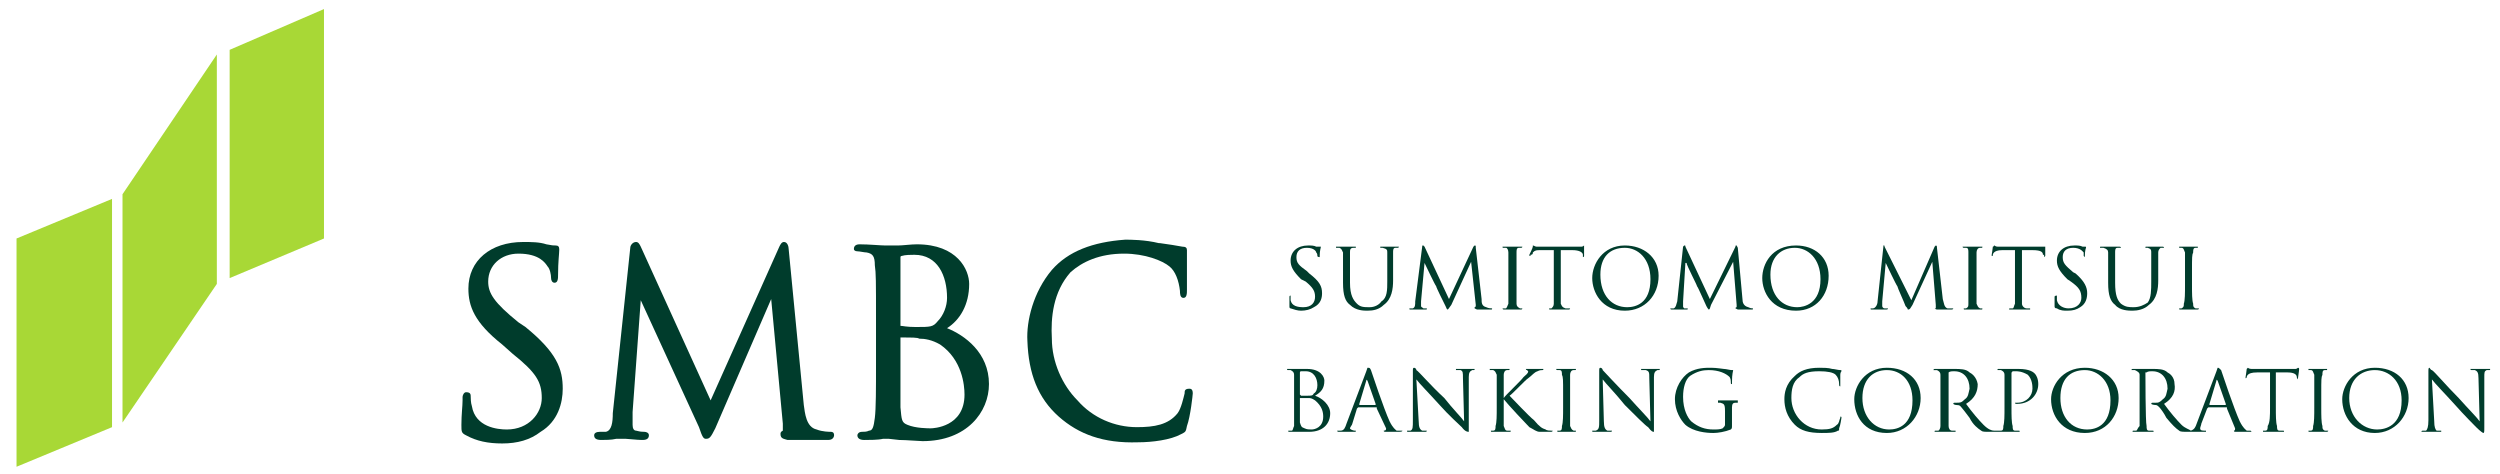 <?xml version="1.0" encoding="UTF-8" standalone="no"?>
<!-- Created with Inkscape (http://www.inkscape.org/) -->

<svg
   xmlns:dc="http://purl.org/dc/elements/1.1/"
   xmlns:cc="http://creativecommons.org/ns#"
   xmlns:rdf="http://www.w3.org/1999/02/22-rdf-syntax-ns#"
   xmlns:svg="http://www.w3.org/2000/svg"
   xmlns="http://www.w3.org/2000/svg"
   xmlns:sodipodi="http://sodipodi.sourceforge.net/DTD/sodipodi-0.dtd"
   xmlns:inkscape="http://www.inkscape.org/namespaces/inkscape"
   width="322"
   height="61"
   id="svg3523"
   version="1.1"
   inkscape:version="0.48.4 r9939"
   sodipodi:docname="New document 5">
  <defs
     id="defs3525">
    <clipPath
       clipPathUnits="userSpaceOnUse"
       id="clipPath3163">
      <path
         inkscape:connector-curvature="0"
         d="m 37.68,114.06 10.08,0 0,27.72 -10.08,0 0,-27.72 z"
         clip-rule="evenodd"
         id="path3165" />
    </clipPath>
  </defs>
  <sodipodi:namedview
     id="base"
     pagecolor="#ffffff"
     bordercolor="#666666"
     borderopacity="1.0"
     inkscape:pageopacity="0.0"
     inkscape:pageshadow="2"
     inkscape:zoom="2.8"
     inkscape:cx="142.14412"
     inkscape:cy="91.227762"
     inkscape:document-units="px"
     inkscape:current-layer="layer1"
     showgrid="false"
     inkscape:window-width="1920"
     inkscape:window-height="976"
     inkscape:window-x="3192"
     inkscape:window-y="-8"
     inkscape:window-maximized="1" />
  <g
     inkscape:label="Layer 1"
     inkscape:groupmode="layer"
     id="layer1"
     transform="translate(0,-991.362)">
    <g
       transform="matrix(1.25,0,0,-1.25,-44.971,1194.055)"
       id="g3159">
      <g
         id="g3161"
         clip-path="url(#clipPath3163)">
        <g
           id="g3167">
          <path
             inkscape:connector-curvature="0"
             d="m 37.68,137.58 0,-23.52 9.84,4.08 0,23.52 -9.84,-4.08 z"
             style="fill:#a8d836;fill-opacity:1;fill-rule:nonzero;stroke:none"
             id="path3169" />
        </g>
      </g>
    </g>
    <g
       transform="matrix(1.25,0,0,-1.25,-44.971,1194.055)"
       id="g3171">
      <path
         inkscape:connector-curvature="0"
         d="m 59.64,157.02 0,-23.52 9.72,4.08 0,23.64 -9.72,-4.2 z"
         style="fill:#a8d836;fill-opacity:1;fill-rule:nonzero;stroke:none"
         id="path3173" />
    </g>
    <g
       transform="matrix(1.25,0,0,-1.25,-44.971,1194.055)"
       id="g3175">
      <path
         inkscape:connector-curvature="0"
         d="m 48.6,142.14 0,-23.52 9.72,14.28 0,23.64 -9.72,-14.4 z"
         style="fill:#a8d836;fill-opacity:1;fill-rule:nonzero;stroke:none"
         id="path3177" />
    </g>
    <g
       transform="matrix(1.25,0,0,-1.25,-44.971,1194.055)"
       id="g3179">
      <path
         inkscape:connector-curvature="0"
         d="m 84.24,132.42 c 0,-1.8 0.6,-3.48 3.48,-5.76 1.08,-0.96 1.08,-0.96 1.08,-0.96 2.4,-1.92 3,-2.88 3,-4.56 0,-1.56 -1.32,-3.24 -3.6,-3.24 -0.96,0 -3.24,0.24 -3.6,2.4 -0.12,0.36 -0.12,0.84 -0.12,0.96 0,0.24 0,0.48 -0.48,0.48 -0.24,0 -0.36,-0.36 -0.36,-0.48 0,0 0,-0.36 0,-0.36 0,-0.6 -0.12,-1.44 -0.12,-2.52 0,-0.72 0,-0.84 0.48,-1.08 0,0 0,0 0,0 1.08,-0.6 2.28,-0.84 3.72,-0.84 1.56,0 2.88,0.36 3.96,1.2 1.8,1.08 2.28,3 2.28,4.44 0,2.04 -0.6,3.72 -3.84,6.36 -0.72,0.48 -0.72,0.48 -0.72,0.48 -2.52,2.04 -3.12,3 -3.12,4.2 0,1.68 1.32,2.88 3.12,2.88 2.16,0 2.76,-0.96 3,-1.32 0.24,-0.24 0.36,-0.84 0.36,-1.2 0,-0.24 0.12,-0.48 0.36,-0.48 0.36,0 0.36,0.48 0.36,0.84 0,1.32 0.12,2.16 0.12,2.52 0,0.12 0,0.12 0,0.12 0,0.24 -0.12,0.36 -0.36,0.36 -0.24,0 -0.36,0 -0.96,0.12 -0.72,0.24 -1.56,0.24 -2.4,0.24 -3.36,0 -5.64,-1.92 -5.64,-4.8 z"
         style="fill:#003c2c;fill-opacity:1;fill-rule:nonzero;stroke:none"
         id="path3181" />
    </g>
    <g
       transform="matrix(1.25,0,0,-1.25,-44.971,1194.055)"
       id="g3183">
      <path
         inkscape:connector-curvature="0"
         d="m 116.28,136.74 c 0,0 -7.08,-15.84 -7.08,-15.84 0,0 -7.2,15.84 -7.2,15.84 -0.12,0.24 -0.24,0.48 -0.48,0.48 -0.36,0 -0.6,-0.36 -0.6,-0.6 0,0 -1.8,-17.04 -1.8,-17.04 0,-0.96 -0.12,-1.8 -0.72,-1.92 -0.36,0 -0.36,0 -0.6,0 -0.36,0 -0.6,-0.12 -0.6,-0.36 0,-0.24 0.12,-0.48 0.72,-0.48 0.36,0 1.08,0 1.56,0.12 0.24,0 0.36,0 0.36,0 0,0 0.24,0 0.6,0 0.24,0 1.2,-0.12 1.68,-0.12 0.24,0 0.72,0 0.72,0.48 0,0.24 -0.24,0.36 -0.48,0.36 -0.24,0 -0.36,0 -0.84,0.12 -0.24,0 -0.36,0.24 -0.36,0.6 0,0.36 0,0.96 0,1.32 0,0 0.84,11.52 0.84,11.52 0,0 6,-13.08 6,-13.08 0.36,-1.08 0.48,-1.2 0.72,-1.2 0.36,0 0.48,0.12 0.96,1.08 0,0 5.76,13.32 5.76,13.32 0,0 1.2,-12.84 1.2,-12.84 0,-0.12 0,-0.24 0,-0.36 0,-0.12 0,-0.36 0,-0.36 -0.24,-0.12 -0.24,-0.24 -0.24,-0.36 0,-0.48 0.36,-0.48 0.72,-0.6 1.08,0 3.6,0 4.2,0 0.6,0 0.6,0.48 0.6,0.48 0,0.12 0,0.36 -0.36,0.36 -0.12,0 -0.84,0 -1.44,0.24 -1.08,0.24 -1.2,1.68 -1.32,2.52 -1.56,16.08 -1.56,16.08 -1.56,16.08 0,0.24 -0.12,0.72 -0.48,0.72 -0.24,0 -0.36,-0.24 -0.48,-0.48 z"
         style="fill:#003c2c;fill-opacity:1;fill-rule:nonzero;stroke:none"
         id="path3185" />
    </g>
    <g
       transform="matrix(1.25,0,0,-1.25,-44.971,1194.055)"
       id="g3187">
      <path
         inkscape:connector-curvature="0"
         d="m 128.76,135.66 c 0,0 0,0.12 0.12,0.12 0.36,0.12 0.96,0.12 1.32,0.12 2.4,0 3.36,-2.16 3.36,-4.44 0,-0.84 -0.36,-1.8 -0.96,-2.4 -0.48,-0.6 -0.72,-0.6 -2.28,-0.6 -0.96,0 -1.32,0.12 -1.56,0.12 0,0 0,0 0,0.12 0,0 0,6.96 0,6.96 z m -0.24,1.2 c -0.96,0 -0.96,0 -0.96,0 -0.36,0 -0.36,0 -0.36,0 -0.48,0 -1.68,0.12 -2.64,0.12 -0.12,0 -0.6,0 -0.6,-0.48 0,-0.12 0.12,-0.24 0.36,-0.24 0.24,0 0.72,-0.12 0.96,-0.12 0.6,-0.12 0.84,-0.36 0.84,-1.32 0.12,-0.84 0.12,-1.56 0.12,-5.64 0,-4.56 0,-4.56 0,-4.56 0,-2.52 0,-4.56 -0.12,-5.52 -0.12,-0.96 -0.24,-1.32 -0.6,-1.32 -0.24,-0.12 -0.48,-0.12 -0.72,-0.12 -0.36,0 -0.48,-0.24 -0.48,-0.36 0,-0.48 0.6,-0.48 0.72,-0.48 0.48,0 1.44,0 1.92,0.12 0.6,0 0.6,0 0.6,0 1.08,-0.12 1.08,-0.12 1.08,-0.12 0.72,0 2.04,-0.12 2.4,-0.12 4.56,0 6.84,3 6.84,5.88 0,3.24 -2.52,5.04 -4.32,5.76 1.32,0.84 2.28,2.4 2.28,4.56 0,1.44 -1.2,4.08 -5.4,4.08 -0.6,0 -1.44,-0.12 -1.92,-0.12 z m 0.96,-18.48 c -0.6,0.24 -0.6,0.48 -0.72,1.8 0,0 0,0 0,0 0,0.36 0,3.72 0,5.64 0,0 0,1.44 0,1.56 1.2,0 1.8,0 1.92,-0.12 0,0 0,0 0,0 0.6,0 1.32,-0.12 2.16,-0.6 2.28,-1.56 2.52,-4.2 2.52,-5.16 0,-3.36 -3.24,-3.48 -3.48,-3.48 -0.24,0 -1.56,0 -2.4,0.36 z"
         style="fill:#003c2c;fill-opacity:1;fill-rule:nonzero;stroke:none"
         id="path3189" />
    </g>
    <g
       transform="matrix(1.25,0,0,-1.25,-44.971,1194.055)"
       id="g3191">
      <path
         inkscape:connector-curvature="0"
         d="m 144.36,134.34 c -1.92,-2.28 -2.64,-5.28 -2.52,-7.32 0.12,-3.36 1.08,-5.88 3.24,-7.8 2.04,-1.8 4.56,-2.76 8.16,-2.64 1.44,0 3.36,0.24 4.44,0.84 0.48,0.24 0.48,0.24 0.6,0.84 0.36,0.96 0.6,3.24 0.6,3.36 0,0.48 -0.24,0.48 -0.36,0.48 -0.48,0 -0.48,-0.24 -0.48,-0.48 -0.12,-0.48 -0.36,-1.56 -0.72,-2.04 -0.96,-1.2 -2.4,-1.44 -4.2,-1.44 -2.28,0 -4.56,0.96 -6.12,2.76 -1.56,1.56 -2.64,3.96 -2.64,6.36 -0.12,2.16 0.12,4.8 1.92,6.84 1.2,1.08 3,1.92 5.52,1.92 2.16,0 3.96,-0.72 4.68,-1.32 0.6,-0.48 0.96,-1.44 1.08,-2.52 0,-0.24 0,-0.72 0.36,-0.72 0.36,0 0.36,0.48 0.36,0.84 0,0.84 0,0.84 0,0.84 0,0.6 0,1.2 0,1.68 0,0.72 0,0.96 0,1.2 0,0.36 0,0.36 0,0.36 0,0.24 -0.12,0.36 -0.48,0.36 -0.6,0.12 -1.44,0.24 -2.28,0.36 -0.12,0 -0.12,0 -0.12,0 -1.44,0.36 -3,0.36 -3.48,0.36 -3.36,-0.24 -5.88,-1.2 -7.56,-3.12 z m 0.72,-15.12 c 0,0 0,0 0,0 z"
         style="fill:#003c2c;fill-opacity:1;fill-rule:nonzero;stroke:none"
         id="path3193" />
    </g>
    <g
       transform="matrix(1.25,0,0,-1.25,-44.971,1194.055)"
       id="g3195">
      <path
         inkscape:connector-curvature="0"
         d="m 220.92,118.38 c -0.84,0.84 -1.08,1.8 -1.08,2.64 0,0.6 0.12,1.56 1.08,2.4 0.48,0.48 1.2,0.84 2.52,0.84 0.36,0 0.96,0 1.32,-0.12 0.24,0 0.6,-0.12 0.84,-0.12 0.12,0 0.12,0 0.12,-0.12 0,0 -0.12,-0.12 -0.12,-0.36 0,-0.36 0,-0.72 0,-0.96 0,-0.12 0,-0.24 0,-0.24 -0.12,0 -0.12,0.12 -0.12,0.24 0,0.36 -0.12,0.72 -0.36,0.96 -0.24,0.24 -0.84,0.36 -1.68,0.36 -1.2,0 -1.68,-0.24 -2.04,-0.6 -0.72,-0.48 -0.84,-1.32 -0.84,-2.16 0,-1.68 1.32,-3.24 3.12,-3.24 0.84,0 1.2,0.12 1.56,0.48 0.24,0.12 0.24,0.48 0.36,0.72 0,0.12 0,0.12 0,0.12 0.12,0 0.12,0 0.12,-0.12 0,0 -0.12,-0.84 -0.24,-1.08 0,-0.24 0,-0.24 -0.12,-0.24 -0.36,-0.24 -0.96,-0.24 -1.68,-0.24 -1.32,0 -2.16,0.24 -2.76,0.84 z"
         style="fill:#003c2c;fill-opacity:1;fill-rule:nonzero;stroke:none"
         id="path3197" />
    </g>
    <g
       transform="matrix(1.25,0,0,-1.25,-44.971,1194.055)"
       id="g3199">
      <path
         inkscape:connector-curvature="0"
         d="m 227.88,121.14 c 0,1.92 1.08,2.88 2.52,2.88 1.44,0 2.64,-1.08 2.64,-3.12 0,-2.64 -1.56,-3 -2.4,-3 -1.56,0 -2.76,1.32 -2.76,3.24 z m -0.84,-0.12 c 0,-1.68 0.96,-3.48 3.36,-3.48 2.04,0 3.48,1.68 3.48,3.6 0,1.92 -1.44,3.12 -3.48,3.12 -2.28,0 -3.36,-1.92 -3.36,-3.24 z"
         style="fill:#003c2c;fill-opacity:1;fill-rule:nonzero;stroke:none"
         id="path3201" />
    </g>
    <g
       transform="matrix(1.25,0,0,-1.25,-44.971,1194.055)"
       id="g3203">
      <path
         inkscape:connector-curvature="0"
         d="m 243.84,120.66 c -0.12,0 -0.24,0 -0.24,0 0,-0.12 0.12,-0.12 0.12,-0.12 0,0 0.12,0 0.12,0 1.32,0 2.16,0.96 2.16,2.04 0,0.6 -0.24,0.96 -0.36,1.08 -0.12,0.12 -0.48,0.48 -1.68,0.48 -0.36,0 -0.84,0 -0.96,0 -0.12,0 -0.72,0 -1.08,0 -0.12,0 -0.12,0 -0.12,-0.12 0,0 0,0 0,0 0.12,0 0.24,0 0.36,0 0.24,-0.12 0.36,-0.24 0.36,-0.48 0,-0.24 0,-0.48 0,-1.92 0,-1.44 0,-1.44 0,-1.44 0,-0.84 0,-1.56 -0.12,-1.92 0,-0.24 0,-0.48 -0.24,-0.48 -0.12,0 -0.48,0 -0.72,0 -0.24,0 -0.6,0.12 -1.08,0.6 -0.48,0.48 -1.2,1.32 -1.8,2.16 0.96,0.6 1.2,1.32 1.2,2.04 -0.12,0.72 -0.6,1.08 -0.84,1.2 -0.36,0.36 -0.96,0.36 -1.56,0.36 -0.24,0 -0.84,0 -0.96,0 0,0 -0.72,0 -1.08,0 0,0 -0.12,0 -0.12,-0.12 0,0 0.12,0 0.12,0 0,0 0.24,0 0.24,0 0.24,-0.12 0.36,-0.24 0.36,-0.48 0,-0.24 0,-0.48 0,-1.92 0,-1.44 0,-1.44 0,-1.44 0,-0.84 0,-1.56 0,-1.92 0,-0.24 -0.12,-0.48 -0.24,-0.48 -0.12,0 -0.24,0 -0.24,0 -0.12,0 -0.12,0 -0.12,-0.12 0,0 0.12,0 0.12,0 0.24,0 0.96,0 0.96,0 0,0 0.48,0 0.96,0 0.12,0 0.12,0 0.12,0 0,0.12 0,0.12 0,0.12 -0.12,0 -0.36,0 -0.36,0 -0.24,0 -0.36,0.24 -0.36,0.48 0,0.36 0,5.52 0,5.52 0,0 0,0 0,0 0.12,0.12 0.36,0.12 0.6,0.12 0.96,0 1.56,-0.72 1.56,-1.8 -0.12,-0.48 -0.12,-0.84 -0.48,-1.08 -0.36,-0.36 -0.48,-0.36 -0.84,-0.36 -0.24,0 -0.24,0 -0.24,0 -0.12,0 -0.12,-0.12 -0.12,-0.12 0.12,-0.12 0.36,-0.12 0.36,-0.12 0.36,0 0.36,-0.12 0.48,-0.24 0.12,-0.12 0.48,-0.6 0.84,-1.08 0.36,-0.72 0.84,-1.08 1.2,-1.32 0.12,-0.12 0.36,-0.12 0.84,-0.12 0.6,0 1.44,0 1.92,0 0.12,0 0.6,0 1.08,0 0.12,0 0.12,0 0.12,0 0,0.12 0,0.12 -0.12,0.12 0,0 -0.24,0 -0.36,0 -0.24,0 -0.24,0.24 -0.24,0.48 -0.12,0.36 -0.12,1.08 -0.12,1.92 0,3.48 0,3.48 0,3.48 0,0.12 0,0.12 0.12,0.24 0,0 0.24,0 0.36,0 0.12,0 0.6,0 1.2,-0.36 0.48,-0.48 0.48,-1.2 0.48,-1.44 0,-0.72 -0.6,-1.44 -1.56,-1.44 z"
         style="fill:#003c2c;fill-opacity:1;fill-rule:nonzero;stroke:none"
         id="path3205" />
    </g>
    <g
       transform="matrix(1.25,0,0,-1.25,-44.971,1194.055)"
       id="g3207">
      <path
         inkscape:connector-curvature="0"
         d="m 248.28,121.14 c 0,1.92 0.96,2.88 2.52,2.88 1.32,0 2.64,-1.08 2.64,-3.12 0,-2.64 -1.56,-3 -2.4,-3 -1.68,0 -2.76,1.32 -2.76,3.24 z m -0.96,-0.12 c 0,-1.68 1.08,-3.48 3.48,-3.48 2.16,0 3.48,1.68 3.48,3.6 0,1.92 -1.56,3.12 -3.48,3.12 -2.4,0 -3.48,-1.92 -3.48,-3.24 z"
         style="fill:#003c2c;fill-opacity:1;fill-rule:nonzero;stroke:none"
         id="path3209" />
    </g>
    <g
       transform="matrix(1.25,0,0,-1.25,-44.971,1194.055)"
       id="g3211">
      <path
         inkscape:connector-curvature="0"
         d="m 267.84,117.78 c -0.12,0 -0.24,0 -0.36,0 -0.12,0.12 -0.36,0.24 -0.72,0.96 -0.6,1.32 -1.8,4.92 -1.92,5.28 -0.24,0.24 -0.24,0.24 -0.36,0.24 0,0 0,0 -0.12,-0.36 -2.04,-5.4 -2.04,-5.4 -2.04,-5.4 -0.12,-0.36 -0.24,-0.6 -0.6,-0.72 -0.12,0.12 -0.6,0.24 -0.96,0.6 -0.48,0.48 -1.2,1.32 -1.8,2.16 0.96,0.6 1.2,1.32 1.08,2.04 0,0.72 -0.48,1.08 -0.72,1.2 -0.36,0.36 -0.96,0.36 -1.56,0.36 -0.24,0 -0.84,0 -0.96,0 0,0 -0.72,0 -1.08,0 0,0 -0.12,0 -0.12,-0.12 0,0 0,0 0.12,0 0,0 0.12,0 0.24,0 0.24,-0.12 0.48,-0.24 0.48,-0.48 0,-0.24 0,-0.48 0,-1.92 0,-1.44 0,-1.44 0,-1.44 0,-0.84 0,-1.56 0,-1.92 -0.24,-0.24 -0.24,-0.48 -0.36,-0.48 -0.12,0 -0.24,0 -0.24,0 -0.12,0 -0.12,0 -0.12,-0.12 0,0 0.12,0 0.12,0 0.24,0 0.96,0 0.96,0 0,0 0.48,0 0.96,0 0.12,0 0.12,0 0.12,0 0,0.12 0,0.12 -0.12,0.12 0,0 -0.24,0 -0.36,0 -0.24,0 -0.24,0.24 -0.24,0.48 -0.12,0.36 -0.12,5.52 -0.12,5.52 0,0 0.12,0 0.12,0 0.12,0.12 0.36,0.12 0.6,0.12 0.96,0 1.56,-0.72 1.56,-1.8 -0.12,-0.48 -0.12,-0.84 -0.48,-1.08 -0.36,-0.36 -0.48,-0.36 -0.72,-0.36 -0.36,0 -0.36,0 -0.36,0 -0.12,0 -0.12,-0.12 -0.12,-0.12 0.12,-0.12 0.48,-0.12 0.48,-0.12 0.12,0 0.24,-0.12 0.36,-0.24 0.12,-0.12 0.48,-0.6 0.72,-1.08 0.6,-0.72 0.96,-1.08 1.32,-1.32 0.12,-0.12 0.36,-0.12 0.96,-0.12 0,0 0.84,0 0.96,0 0.12,0 0.48,0 0.72,0 0.12,0 0.12,0 0.12,0 0,0.12 0,0.12 0,0.12 -0.12,0 -0.12,0 -0.12,0 -0.24,0 -0.48,0 -0.48,0.24 0,0.12 0.12,0.36 0.12,0.48 0.6,1.56 0.6,1.56 0.6,1.56 0.12,0.12 0.12,0.12 0.12,0.12 1.92,0 1.92,0 1.92,0 0,0 0,0 0,-0.12 0.84,-2.04 0.84,-2.04 0.84,-2.04 0,-0.12 0,-0.24 -0.12,-0.24 0,0 0,0 0,0 0,-0.12 0,-0.12 0.36,-0.12 0.48,0 1.08,0 1.2,0 0.12,0 0.24,0 0.24,0 0,0.12 -0.12,0.12 -0.12,0.12 z m -2.52,2.64 c -1.68,0 -1.68,0 -1.68,0 0,0 0,0 0,0.12 0.72,2.4 0.72,2.4 0.72,2.4 0,0.12 0,0.12 0.12,0 0.84,-2.4 0.84,-2.4 0.84,-2.4 0,0 0,-0.12 0,-0.12 z"
         style="fill:#003c2c;fill-opacity:1;fill-rule:nonzero;stroke:none"
         id="path3213" />
    </g>
    <g
       transform="matrix(1.25,0,0,-1.25,-44.971,1194.055)"
       id="g3215">
      <path
         inkscape:connector-curvature="0"
         d="m 270.48,120.18 c 0,-0.84 0,-1.56 0.12,-1.92 0,-0.24 0,-0.48 0.24,-0.48 0.12,0 0.36,0 0.36,0 0.12,0 0.12,0 0.12,-0.12 0,0 0,0 -0.12,0 -0.48,0 -0.96,0 -0.96,0 -0.12,0 -0.72,0 -0.96,0 -0.12,0 -0.12,0 -0.12,0 0,0.12 0,0.12 0,0.12 0.12,0 0.24,0 0.24,0 0.24,0 0.24,0.24 0.24,0.48 0.24,0.36 0.24,1.08 0.24,1.92 0,3.6 0,3.6 0,3.6 -1.32,0 -1.32,0 -1.32,0 -0.6,0 -0.84,-0.12 -0.96,-0.24 -0.12,-0.12 -0.12,-0.24 -0.12,-0.24 0,-0.12 -0.12,-0.12 -0.12,-0.12 0,0 0,0 0,0.12 0,0 0.12,0.72 0.12,0.84 0,0 0.12,0.12 0.12,0.12 0,0 0.12,-0.12 0.36,-0.12 0.36,0 0.6,0 0.72,0 3.36,0 3.36,0 3.36,0 0.24,0 0.36,0 0.48,0 0.12,0 0.24,0.12 0.24,0.12 0.12,0 0.12,-0.12 0.12,-0.12 0,-0.24 -0.12,-0.84 -0.12,-0.96 0,0 0,-0.12 0,-0.12 0,0 -0.12,0.12 -0.12,0.24 0,0 0,0 0,0 0,0.24 -0.24,0.48 -0.96,0.48 -1.2,0 -1.2,0 -1.2,0 l 0,-3.6 z"
         style="fill:#003c2c;fill-opacity:1;fill-rule:nonzero;stroke:none"
         id="path3217" />
    </g>
    <g
       transform="matrix(1.25,0,0,-1.25,-44.971,1194.055)"
       id="g3219">
      <path
         inkscape:connector-curvature="0"
         d="m 275.16,120.18 c 0,-0.84 0,-1.56 0.12,-1.92 0,-0.24 0,-0.36 0.24,-0.48 0.12,0 0.24,0 0.24,0 0.12,0 0.12,0 0.12,0 0,-0.12 -0.12,-0.12 -0.24,-0.12 -0.36,0 -0.72,0 -0.72,0 -0.24,0 -0.72,0 -0.96,0 -0.12,0 -0.12,0 -0.12,0.12 0,0 0,0 0,0 0.12,0 0.24,0 0.24,0 0.24,0 0.24,0.24 0.24,0.48 0.12,0.36 0.12,1.08 0.12,1.92 0,1.44 0,1.44 0,1.44 0,1.44 0,1.68 0,1.92 -0.12,0.24 -0.12,0.48 -0.36,0.48 0,0 -0.12,0 -0.24,0 0,0 0,0 0,0.12 0,0 0,0 0.12,0 0.24,0 0.72,0 0.96,0 0,0 0.48,0 0.72,0 0.12,0 0.12,0 0.12,0 0,-0.12 0,-0.12 0,-0.12 -0.12,0 -0.12,0 -0.24,0 -0.24,0 -0.24,-0.24 -0.24,-0.48 -0.12,-0.24 -0.12,-0.48 -0.12,-1.92 l 0,-1.44 z"
         style="fill:#003c2c;fill-opacity:1;fill-rule:nonzero;stroke:none"
         id="path3221" />
    </g>
    <g
       transform="matrix(1.25,0,0,-1.25,-44.971,1194.055)"
       id="g3223">
      <path
         inkscape:connector-curvature="0"
         d="m 278.04,121.14 c 0,1.92 1.2,2.88 2.64,2.88 1.44,0 2.76,-1.08 2.76,-3.12 0,-2.64 -1.68,-3 -2.52,-3 -1.56,0 -2.88,1.32 -2.88,3.24 z m -0.72,-0.12 c 0,-1.68 1.08,-3.48 3.36,-3.48 2.04,0 3.48,1.68 3.48,3.6 0,1.92 -1.44,3.12 -3.48,3.12 -2.28,0 -3.36,-1.92 -3.36,-3.24 z"
         style="fill:#003c2c;fill-opacity:1;fill-rule:nonzero;stroke:none"
         id="path3225" />
    </g>
    <g
       transform="matrix(1.25,0,0,-1.25,-44.971,1194.055)"
       id="g3227">
      <path
         inkscape:connector-curvature="0"
         d="m 286.8,118.74 c 0,-0.6 0.12,-0.84 0.24,-0.96 0.24,0 0.36,0 0.48,0 0,0 0,0 0,-0.12 0,0 0,0 -0.12,0 -0.48,0 -0.84,0 -0.96,0 -0.12,0 -0.36,0 -0.72,0 -0.12,0 -0.24,0 -0.24,0 0,0.12 0.12,0.12 0.12,0.12 0.12,0 0.24,0 0.36,0 0.12,0.12 0.24,0.36 0.24,1.08 0,5.04 0,5.04 0,5.04 0,0.24 0,0.36 0.12,0.36 0,0 0.12,-0.24 0.24,-0.24 0.24,-0.12 1.44,-1.56 2.76,-2.88 0.96,-1.08 1.92,-2.04 2.16,-2.4 -0.12,4.44 -0.12,4.44 -0.12,4.44 0,0.6 -0.12,0.72 -0.36,0.84 -0.12,0 -0.24,0 -0.36,0 0,0 -0.12,0 -0.12,0.12 0,0 0.12,0 0.24,0 0.36,0 0.72,0 0.84,0 0.24,0 0.48,0 0.84,0 0,0 0.12,0 0.12,0 0,-0.12 0,-0.12 -0.12,-0.12 0,0 -0.12,0 -0.24,0 -0.24,-0.12 -0.24,-0.24 -0.24,-0.72 0,-5.16 0,-5.16 0,-5.16 0,-0.48 0,-0.6 -0.12,-0.6 0,0 -0.24,0.12 -0.72,0.6 0,0 -1.32,1.32 -2.16,2.28 -1.08,1.2 -2.04,2.16 -2.4,2.64 l 0.24,-4.32 z"
         style="fill:#003c2c;fill-opacity:1;fill-rule:nonzero;stroke:none"
         id="path3229" />
    </g>
    <g
       transform="matrix(1.25,0,0,-1.25,-44.971,1194.055)"
       id="g3231">
      <path
         inkscape:connector-curvature="0"
         d="m 169.92,123.78 c 0,0.12 0.12,0.12 0.12,0.12 0.24,0 0.48,0 0.48,0 0.84,0 1.2,-0.72 1.2,-1.44 0,-0.36 -0.12,-0.72 -0.36,-0.84 -0.12,-0.24 -0.24,-0.24 -0.72,-0.24 -0.36,0 -0.6,0 -0.6,0 0,0 -0.12,0.12 -0.12,0.12 l 0,2.28 z m -0.6,-3.6 c 0,-0.84 0,-1.56 0,-1.92 -0.12,-0.24 -0.12,-0.48 -0.24,-0.48 -0.12,0 -0.24,0 -0.24,0 -0.12,0 -0.12,0 -0.12,0 0,-0.12 0,-0.12 0.12,-0.12 0.24,0 0.72,0 0.84,0 0,0 0.96,0 1.2,0 1.44,0 2.16,0.84 2.16,1.92 0,0.84 -0.84,1.56 -1.56,1.8 0.6,0.36 0.96,0.72 0.96,1.56 0,0.36 -0.36,1.2 -1.8,1.2 -0.36,0 -0.84,0 -0.96,0 -0.12,0 -0.6,0 -0.96,0 -0.12,0 -0.12,0 -0.12,0 0,-0.12 0,-0.12 0.12,-0.12 0,0 0.12,0 0.24,0 0.24,-0.12 0.36,-0.24 0.36,-0.48 0,-0.24 0,-0.48 0,-1.92 l 0,-1.44 z m 0.6,0.96 c 0,0 0.12,0 0.12,0 0.24,0 0.6,0 0.72,0 0.24,0 0.36,0 0.72,-0.24 0.72,-0.6 0.84,-1.2 0.84,-1.68 0,-1.08 -0.84,-1.32 -1.2,-1.32 -0.24,0 -0.48,0 -0.72,0.12 -0.36,0.12 -0.36,0.24 -0.48,0.6 0,0.12 0,1.32 0,1.92 l 0,0.6 z"
         style="fill:#003c2c;fill-opacity:1;fill-rule:nonzero;stroke:none"
         id="path3233" />
    </g>
    <g
       transform="matrix(1.25,0,0,-1.25,-44.971,1194.055)"
       id="g3235">
      <path
         inkscape:connector-curvature="0"
         d="m 176.04,120.42 c 0,0 0,0 0,0.12 0.72,2.4 0.72,2.4 0.72,2.4 0,0.12 0,0.12 0.12,0 0.84,-2.4 0.84,-2.4 0.84,-2.4 0,0 0,-0.12 0,-0.12 l -1.68,0 z m -1.32,-1.92 c -0.12,-0.36 -0.24,-0.72 -0.6,-0.72 -0.12,0 -0.24,0 -0.24,0 -0.12,0 -0.12,0 -0.12,0 0,-0.12 0.12,-0.12 0.12,-0.12 0.48,0 0.84,0 0.96,0 0.12,0 0.6,0 0.72,0 0.12,0 0.12,0 0.12,0.12 0,0 0,0 0,0 -0.12,0 -0.12,0 -0.12,0 -0.12,0 -0.48,0.12 -0.48,0.24 0,0.12 0.24,0.36 0.24,0.48 0.48,1.56 0.48,1.56 0.48,1.56 0.12,0.12 0.12,0.12 0.12,0.12 1.92,0 1.92,0 1.92,0 0,0 0,0 0,-0.12 0.96,-2.04 0.96,-2.04 0.96,-2.04 0,-0.12 0,-0.24 -0.24,-0.24 0,0 0,0 0,0 0,-0.12 0,-0.12 0.36,-0.12 0.48,0 1.08,0 1.2,0 0.12,0 0.36,0 0.36,0.12 0,0 -0.24,0 -0.24,0 -0.12,0 -0.24,0 -0.36,0 -0.12,0.12 -0.36,0.24 -0.72,0.96 -0.6,1.32 -1.8,4.92 -1.92,5.28 -0.12,0.24 -0.12,0.24 -0.36,0.24 0,0 0,0 -0.12,-0.36 l -2.04,-5.4 z"
         style="fill:#003c2c;fill-opacity:1;fill-rule:nonzero;stroke:none"
         id="path3237" />
    </g>
    <g
       transform="matrix(1.25,0,0,-1.25,-44.971,1194.055)"
       id="g3239">
      <path
         inkscape:connector-curvature="0"
         d="m 182.16,118.74 c 0,-0.6 0.12,-0.84 0.36,-0.96 0.12,0 0.36,0 0.36,0 0.12,0 0.12,0 0.12,0 0,-0.12 -0.12,-0.12 -0.12,-0.12 -0.48,0 -0.96,0 -1.08,0 0,0 -0.36,0 -0.72,0 -0.12,0 -0.12,0 -0.12,0.12 0,0 0,0 0,0 0.12,0 0.24,0 0.36,0 0.24,0.12 0.24,0.36 0.24,1.08 0,5.04 0,5.04 0,5.04 0,0.24 0,0.36 0.12,0.36 0.12,0 0.24,-0.12 0.24,-0.24 0.24,-0.12 1.44,-1.56 2.88,-2.88 0.84,-1.08 1.8,-2.04 2.04,-2.4 -0.12,4.44 -0.12,4.44 -0.12,4.44 0,0.6 0,0.72 -0.24,0.84 -0.24,0 -0.36,0 -0.48,0 0,0 0,0 0,0.12 0,0 0,0 0.12,0 0.36,0 0.72,0 0.84,0 0.24,0 0.48,0 0.84,0 0.12,0 0.12,0 0.12,0 0,-0.12 0,-0.12 -0.12,-0.12 0,0 0,0 -0.12,0 -0.24,-0.12 -0.36,-0.24 -0.36,-0.72 0,-5.16 0,-5.16 0,-5.16 0,-0.48 0,-0.48 0,-0.48 -0.12,0 -0.36,0 -0.72,0.48 -0.12,0.12 -1.44,1.32 -2.28,2.28 -1.08,1.2 -2.04,2.16 -2.4,2.64 l 0.24,-4.32 z"
         style="fill:#003c2c;fill-opacity:1;fill-rule:nonzero;stroke:none"
         id="path3241" />
    </g>
    <g
       transform="matrix(1.25,0,0,-1.25,-44.971,1194.055)"
       id="g3243">
      <path
         inkscape:connector-curvature="0"
         d="m 190.2,121.62 c 0,1.44 0,1.68 0,1.92 -0.12,0.24 -0.12,0.36 -0.36,0.48 -0.12,0 -0.24,0 -0.36,0 0,0 0,0 0,0.12 0,0 0,0 0.12,0 0.36,0 0.96,0 0.96,0 0.12,0 0.6,0 0.84,0 0.12,0 0.12,0 0.12,0 0,-0.12 0,-0.12 -0.12,-0.12 0,0 0,0 -0.12,0 -0.24,0 -0.36,-0.24 -0.36,-0.48 0,-0.24 0,-0.48 0,-1.92 0,-0.48 0,-0.48 0,-0.48 0,0 0,0 0,0 0.12,0.24 1.8,1.8 2.04,2.16 0.24,0.24 0.48,0.36 0.48,0.6 0,0 -0.12,0.12 -0.12,0.12 0,0 -0.12,0 -0.12,0.12 0,0 0.12,0 0.12,0 0.12,0 0.6,0 0.72,0 0.12,0 0.6,0 0.84,0 0,0 0.12,0 0.12,0 0,-0.12 0,-0.12 -0.12,-0.12 -0.12,0 -0.24,0 -0.48,-0.12 -0.36,-0.12 -0.48,-0.36 -0.96,-0.72 -0.24,-0.12 -1.68,-1.68 -1.92,-1.8 0.24,-0.24 2.04,-2.16 2.52,-2.52 0.6,-0.72 0.84,-0.84 1.2,-0.96 0.12,-0.12 0.48,-0.12 0.6,-0.12 0,0 0.12,0 0.12,0 0,-0.12 -0.12,-0.12 -0.24,-0.12 -0.48,0 -0.48,0 -0.48,0 -0.24,0 -0.36,0 -0.6,0 -0.36,0 -0.6,0.24 -1.08,0.48 -0.36,0.36 -2.16,2.28 -2.64,2.88 0,0 0,0 0,0 0,-0.84 0,-0.84 0,-0.84 0,-0.84 0,-1.56 0,-1.92 0.12,-0.24 0.12,-0.48 0.36,-0.48 0.12,0 0.24,0 0.36,0 0,0 0,0 0,0 0,-0.12 0,-0.12 -0.12,-0.12 -0.36,0 -0.84,0 -0.96,0 0,0 -0.6,0 -0.84,0 -0.12,0 -0.12,0 -0.12,0.12 0,0 0,0 0,0 0.12,0 0.24,0 0.24,0 0.24,0 0.24,0.24 0.24,0.48 0.12,0.36 0.12,1.08 0.12,1.92 l 0,1.44 z"
         style="fill:#003c2c;fill-opacity:1;fill-rule:nonzero;stroke:none"
         id="path3245" />
    </g>
    <g
       transform="matrix(1.25,0,0,-1.25,-44.971,1194.055)"
       id="g3247">
      <path
         inkscape:connector-curvature="0"
         d="m 201.24,118.74 c 0,-0.6 0.12,-0.84 0.36,-0.96 0.12,0 0.36,0 0.36,0 0.12,0 0.12,0 0.12,0 0,-0.12 -0.12,-0.12 -0.12,-0.12 -0.48,0 -0.84,0 -0.96,0 0,0 -0.36,0 -0.84,0 -0.12,0 -0.12,0 -0.12,0.12 0,0 0,0 0,0 0.12,0 0.24,0 0.36,0 0.36,0.12 0.36,0.36 0.36,1.08 0,5.04 0,5.04 0,5.04 0,0.24 0,0.36 0.12,0.36 0.12,0 0.24,-0.12 0.24,-0.24 0.12,-0.12 1.44,-1.56 2.76,-2.88 0.96,-1.08 1.92,-2.04 2.16,-2.4 -0.12,4.44 -0.12,4.44 -0.12,4.44 0,0.6 0,0.72 -0.36,0.84 -0.24,0 -0.36,0 -0.48,0 0,0 0,0 0,0.12 0,0 0,0 0.12,0 0.36,0 0.84,0 0.96,0 0.12,0 0.36,0 0.72,0 0.12,0 0.12,0 0.12,0 0,-0.12 0,-0.12 -0.12,-0.12 0,0 0,0 -0.12,0 -0.24,-0.12 -0.36,-0.24 -0.36,-0.72 0,-5.16 0,-5.16 0,-5.16 0,-0.48 0,-0.48 0,-0.48 -0.12,0 -0.24,0 -0.6,0.48 -0.24,0.12 -1.44,1.32 -2.4,2.28 -0.96,1.2 -1.92,2.16 -2.28,2.64 l 0.12,-4.32 z"
         style="fill:#003c2c;fill-opacity:1;fill-rule:nonzero;stroke:none"
         id="path3249" />
    </g>
    <g
       transform="matrix(1.25,0,0,-1.25,-44.971,1194.055)"
       id="g3251">
      <path
         inkscape:connector-curvature="0"
         d="m 213.72,119.82 c 0,0.72 -0.12,0.72 -0.48,0.84 0,0 -0.12,0 -0.24,0 0,0 0,0.24 0,0.24 0,0 0,0 0.12,0 0.36,0 0.84,0 0.84,0 0.24,0 0.72,0 0.96,0 0.12,0 0.12,0 0.12,0 0,0 0,-0.24 0,-0.24 -0.12,0 -0.12,0 -0.24,0 -0.24,0 -0.36,-0.12 -0.36,-0.48 0,-0.24 0,-0.48 0,-0.84 0,-0.96 0,-0.96 0,-0.96 0,-0.36 0,-0.36 -0.12,-0.48 -0.6,-0.24 -1.32,-0.36 -1.8,-0.36 -0.72,0 -2.04,0.12 -2.88,0.84 -0.48,0.48 -1.08,1.44 -1.08,2.64 0,1.2 0.72,2.28 1.44,2.76 0.84,0.48 1.68,0.48 2.28,0.48 0.6,0 1.2,-0.12 1.32,-0.12 0.24,0 0.6,-0.12 0.84,-0.12 0,0 0.12,0 0.12,0 0,-0.12 -0.12,-0.36 -0.12,-1.2 0,-0.24 0,-0.24 0,-0.24 -0.12,0 -0.12,0 -0.12,0.24 0,0.12 0,0.24 -0.12,0.48 -0.36,0.36 -1.08,0.72 -2.16,0.72 -0.6,0 -1.2,-0.12 -1.92,-0.6 -0.48,-0.36 -0.72,-1.2 -0.72,-2.16 0,-1.32 0.48,-2.16 0.84,-2.52 0.72,-0.6 1.44,-0.84 2.28,-0.84 0.36,0 0.72,0 0.96,0.12 0.12,0.12 0.24,0.24 0.24,0.36 l 0,1.44 z"
         style="fill:#003c2c;fill-opacity:1;fill-rule:nonzero;stroke:none"
         id="path3253" />
    </g>
    <g
       transform="matrix(1.25,0,0,-1.25,-44.971,1194.055)"
       id="g3255">
      <path
         inkscape:connector-curvature="0"
         d="m 197.76,120.18 c 0,-0.84 0,-1.56 0,-1.92 0.12,-0.24 0.12,-0.36 0.36,-0.48 0.12,0 0.12,0 0.24,0 0,0 0,0 0,0 0,-0.12 0,-0.12 -0.12,-0.12 -0.48,0 -0.72,0 -0.84,0 0,0 -0.6,0 -0.84,0 -0.12,0 -0.12,0 -0.12,0.12 0,0 0,0 0,0 0.12,0 0.24,0 0.24,0 0.24,0 0.24,0.24 0.24,0.48 0.12,0.36 0.12,1.08 0.12,1.92 0,1.44 0,1.44 0,1.44 0,1.44 0,1.68 -0.12,1.92 0,0.24 0,0.48 -0.24,0.48 -0.12,0 -0.24,0 -0.24,0 0,0 -0.12,0 -0.12,0.12 0,0 0.12,0 0.24,0 0.24,0 0.84,0 0.84,0 0.12,0 0.6,0 0.84,0 0.12,0 0.12,0 0.12,0 0,-0.12 0,-0.12 -0.12,-0.12 0,0 0,0 -0.12,0 -0.24,0 -0.36,-0.24 -0.36,-0.48 0,-0.24 0,-0.48 0,-1.92 l 0,-1.44 z"
         style="fill:#003c2c;fill-opacity:1;fill-rule:nonzero;stroke:none"
         id="path3257" />
    </g>
    <g
       transform="matrix(1.25,0,0,-1.25,-44.971,1194.055)"
       id="g3259">
      <path
         inkscape:connector-curvature="0"
         d="m 236.16,131.34 c 0.12,-0.36 0.12,-0.84 0.48,-0.96 0.24,0 0.48,0 0.48,0 0.12,0 0.12,0 0.12,0 0,-0.12 -0.12,-0.12 -0.24,-0.12 -0.12,0 -1.08,0 -1.44,0 -0.12,0 -0.24,0.12 -0.24,0.12 0,0 0.12,0 0.12,0 0,0.12 0,0.24 0,0.36 -0.36,4.44 -0.36,4.44 -0.36,4.44 0,0 0,0 0,0 -2.04,-4.44 -2.04,-4.44 -2.04,-4.44 -0.24,-0.36 -0.24,-0.48 -0.48,-0.48 0,0 0,0.12 -0.24,0.36 -0.12,0.36 -0.84,1.92 -0.84,2.04 -0.12,0.12 -1.08,2.16 -1.2,2.4 0,0 0,0 0,0 -0.36,-3.96 -0.36,-3.96 -0.36,-3.96 0,-0.12 0,-0.36 0,-0.48 0,-0.12 0.12,-0.24 0.24,-0.24 0.12,0 0.24,0 0.24,0 0,0 0.12,0 0.12,0 0,-0.12 -0.12,-0.12 -0.24,-0.12 -0.24,0 -0.6,0 -0.72,0 0,0 -0.48,0 -0.72,0 -0.12,0 -0.12,0 -0.12,0.12 0,0 0,0 0,0 0.12,0 0.12,0 0.24,0 0.24,0 0.48,0.36 0.48,0.72 0.6,5.64 0.6,5.64 0.6,5.64 0,0 0,0.12 0,0.12 0.12,0 0.12,0 0.12,-0.12 2.76,-5.52 2.76,-5.52 2.76,-5.52 2.4,5.52 2.4,5.52 2.4,5.52 0,0 0.12,0.12 0.12,0.12 0.12,0 0.12,-0.12 0.12,-0.24 l 0.6,-5.28 z"
         style="fill:#003c2c;fill-opacity:1;fill-rule:nonzero;stroke:none"
         id="path3261" />
    </g>
    <g
       transform="matrix(1.25,0,0,-1.25,-44.971,1194.055)"
       id="g3263">
      <path
         inkscape:connector-curvature="0"
         d="m 244.32,132.78 c 0,-0.84 0,-1.56 0,-1.92 0,-0.24 0.24,-0.48 0.48,-0.48 0.12,0 0.24,0 0.36,0 0,0 0,0 0,-0.12 0,0 0,0 -0.12,0 -0.48,0 -1.08,0 -1.08,0 0,0 -0.6,0 -0.84,0 -0.12,0 -0.12,0 -0.12,0 0,0.12 0,0.12 0.12,0.12 0,0 0.12,0 0.24,0 0.12,0 0.12,0.24 0.24,0.48 0,0.36 0,1.08 0,1.92 0,3.6 0,3.6 0,3.6 -1.32,0 -1.32,0 -1.32,0 -0.48,0 -0.72,-0.12 -0.84,-0.24 -0.12,-0.12 -0.12,-0.24 -0.12,-0.24 0,-0.12 0,-0.12 -0.12,-0.12 0,0 0,0 0,0.12 0,0 0.12,0.72 0.12,0.84 0.12,0 0.12,0.12 0.12,0.12 0.12,0 0.12,-0.12 0.36,-0.12 0.24,0 0.6,0 0.6,0 3.36,0 3.36,0 3.36,0 0.24,0 0.48,0 0.72,0 0.12,0 0.12,0 0.12,0 0.12,0 0.12,0 0.12,0 0,-0.24 0,-0.84 0,-0.96 0,0 -0.12,-0.12 -0.12,-0.12 0,0 0,0.12 0,0.24 -0.12,0 -0.12,0 -0.12,0 0,0.24 -0.12,0.48 -1.08,0.48 -1.08,0 -1.08,0 -1.08,0 l 0,-3.6 z"
         style="fill:#003c2c;fill-opacity:1;fill-rule:nonzero;stroke:none"
         id="path3265" />
    </g>
    <g
       transform="matrix(1.25,0,0,-1.25,-44.971,1194.055)"
       id="g3267">
      <path
         inkscape:connector-curvature="0"
         d="m 247.92,130.38 c -0.24,0 -0.24,0.12 -0.24,0.24 0,0.48 0,0.72 0,0.96 0,0 0,0.12 0.24,0.12 0,0 0,-0.12 0,-0.12 0,-0.12 0,-0.24 0,-0.36 0.12,-0.6 0.72,-0.84 1.2,-0.84 0.96,0 1.32,0.6 1.32,1.08 0,0.72 -0.24,1.08 -1.08,1.68 -0.36,0.24 -0.36,0.24 -0.36,0.24 -0.84,0.84 -1.08,1.32 -1.08,1.92 0,0.96 0.72,1.56 1.8,1.56 0.36,0 0.6,0 0.84,-0.12 0.12,0 0.24,0 0.24,0 0.12,0 0.12,0 0.12,-0.12 0,0 -0.12,-0.24 -0.12,-0.84 0,-0.12 0,-0.12 0,-0.12 0,0 0,0 -0.12,0.12 0,0 0,0.24 0,0.36 -0.12,0.12 -0.36,0.48 -1.08,0.48 -0.72,0 -1.08,-0.36 -1.08,-0.96 0,-0.6 0.24,-0.84 1.08,-1.56 0.24,-0.12 0.24,-0.12 0.24,-0.12 0.96,-0.84 1.2,-1.44 1.2,-2.04 0,-0.48 -0.12,-1.08 -0.72,-1.44 -0.36,-0.24 -0.72,-0.36 -1.32,-0.36 -0.36,0 -0.72,0 -1.08,0.24 z"
         style="fill:#003c2c;fill-opacity:1;fill-rule:nonzero;stroke:none"
         id="path3269" />
    </g>
    <g
       transform="matrix(1.25,0,0,-1.25,-44.971,1194.055)"
       id="g3271">
      <path
         inkscape:connector-curvature="0"
         d="m 253.2,134.22 c 0,1.44 0,1.68 0,1.92 0,0.24 -0.12,0.36 -0.48,0.48 -0.12,0 -0.24,0 -0.36,0 0,0 0,0 0,0 0,0.12 0,0.12 0.12,0.12 0.48,0 0.96,0 1.08,0 0,0 0.48,0 0.72,0 0.12,0 0.24,0 0.24,-0.12 0,0 -0.12,0 -0.12,0 0,0 -0.12,0 -0.24,0 -0.24,0 -0.24,-0.24 -0.24,-0.48 0,-0.24 0,-0.48 0,-1.92 0,-1.2 0,-1.2 0,-1.2 0,-1.32 0.24,-1.8 0.6,-2.16 0.48,-0.36 0.84,-0.36 1.32,-0.36 0.6,0 1.08,0.24 1.44,0.48 0.36,0.48 0.36,1.32 0.36,2.16 0,1.08 0,1.08 0,1.08 0,1.44 0,1.68 0,1.92 0,0.24 0,0.36 -0.36,0.48 0,0 -0.12,0 -0.24,0 0,0 0,0 0,0 0,0.12 0,0.12 0.12,0.12 0.36,0 0.72,0 0.96,0 0,0 0.36,0 0.6,0 0.12,0 0.24,0 0.24,-0.12 0,0 -0.12,0 -0.12,0 0,0 -0.12,0 -0.24,0 -0.12,-0.12 -0.24,-0.24 -0.24,-0.48 0,-0.24 0,-0.48 0,-1.92 0,-0.96 0,-0.96 0,-0.96 0,-0.84 -0.12,-1.92 -0.96,-2.52 -0.48,-0.48 -1.2,-0.6 -1.68,-0.6 -0.36,0 -1.32,0 -1.8,0.6 -0.48,0.36 -0.72,0.96 -0.72,2.28 l 0,1.2 z"
         style="fill:#003c2c;fill-opacity:1;fill-rule:nonzero;stroke:none"
         id="path3273" />
    </g>
    <g
       transform="matrix(1.25,0,0,-1.25,-44.971,1194.055)"
       id="g3275">
      <path
         inkscape:connector-curvature="0"
         d="m 239.64,132.78 c 0,-0.84 0,-1.56 0,-1.92 0.12,-0.24 0.12,-0.36 0.36,-0.48 0.12,0 0.12,0 0.24,0 0,0 0,0 0,0 0,-0.12 0,-0.12 -0.12,-0.12 -0.48,0 -0.84,0 -0.96,0 0,0 -0.48,0 -0.72,0 -0.12,0 -0.12,0 -0.12,0.12 0,0 0,0 0,0 0.12,0 0.24,0 0.24,0 0.24,0.12 0.24,0.24 0.24,0.48 0,0.36 0,1.08 0,1.92 0,1.44 0,1.44 0,1.44 0,1.44 0,1.68 0,1.92 0,0.24 0,0.48 -0.24,0.48 -0.12,0 -0.24,0 -0.24,0 0,0 -0.12,0 -0.12,0.12 0,0 0.12,0 0.24,0 0.24,0 0.72,0 0.72,0 0.12,0 0.72,0 0.96,0 0.12,0 0.12,0 0.12,0 0,-0.12 0,-0.12 -0.12,-0.12 0,0 0,0 -0.12,0 -0.24,0 -0.36,-0.24 -0.36,-0.48 0,-0.24 0,-0.48 0,-1.92 l 0,-1.44 z"
         style="fill:#003c2c;fill-opacity:1;fill-rule:nonzero;stroke:none"
         id="path3277" />
    </g>
    <g
       transform="matrix(1.25,0,0,-1.25,-44.971,1194.055)"
       id="g3279">
      <path
         inkscape:connector-curvature="0"
         d="m 261.84,132.78 c 0,-0.84 0,-1.56 0.12,-1.92 0,-0.24 0,-0.36 0.24,-0.48 0.12,0 0.24,0 0.24,0 0.12,0 0.12,0 0.12,0 0,-0.12 -0.12,-0.12 -0.24,-0.12 -0.36,0 -0.72,0 -0.72,0 -0.12,0 -0.72,0 -0.96,0 -0.12,0 -0.12,0 -0.12,0.12 0,0 0,0 0,0 0.12,0 0.24,0 0.24,0 0.24,0.12 0.24,0.24 0.24,0.48 0.12,0.36 0.12,1.08 0.12,1.92 0,1.44 0,1.44 0,1.44 0,1.44 0,1.68 0,1.92 -0.12,0.24 -0.12,0.48 -0.36,0.48 0,0 -0.12,0 -0.24,0 0,0 0,0 0,0.12 0,0 0,0 0.12,0 0.24,0 0.84,0 0.96,0 0,0 0.48,0 0.72,0 0.12,0 0.12,0 0.12,0 0,-0.12 0,-0.12 0,-0.12 -0.12,0 -0.12,0 -0.24,0 -0.24,0 -0.24,-0.24 -0.24,-0.48 -0.12,-0.24 -0.12,-0.48 -0.12,-1.92 l 0,-1.44 z"
         style="fill:#003c2c;fill-opacity:1;fill-rule:nonzero;stroke:none"
         id="path3281" />
    </g>
    <g
       transform="matrix(1.25,0,0,-1.25,-44.971,1194.055)"
       id="g3283">
      <path
         inkscape:connector-curvature="0"
         d="m 168.96,130.38 c -0.12,0 -0.12,0.12 -0.12,0.24 0,0.48 0,0.84 0,0.96 0,0 0,0.12 0.12,0.12 0,0 0,0 0,-0.12 0,-0.12 0,-0.24 0,-0.36 0.12,-0.6 0.72,-0.72 1.32,-0.72 0.84,0 1.2,0.48 1.2,1.08 0,0.6 -0.24,0.96 -0.96,1.56 -0.48,0.24 -0.48,0.24 -0.48,0.24 -0.84,0.84 -1.08,1.32 -1.08,1.92 0,0.96 0.72,1.56 1.8,1.56 0.36,0 0.6,0 0.84,-0.12 0.12,0 0.12,0 0.36,0 0.12,0 0.12,0 0.12,0 0,-0.12 -0.12,-0.36 -0.12,-0.96 0,-0.12 0,-0.12 0,-0.12 0,0 -0.24,0 -0.24,0.12 0,0.12 0,0.24 -0.12,0.36 0,0.12 -0.24,0.48 -0.96,0.48 -0.72,0 -1.08,-0.36 -1.08,-0.96 0,-0.6 0.24,-0.84 1.08,-1.44 0.24,-0.24 0.24,-0.24 0.24,-0.24 1.08,-0.84 1.32,-1.32 1.32,-2.04 0,-0.48 -0.12,-1.08 -0.84,-1.44 -0.36,-0.24 -0.84,-0.36 -1.32,-0.36 -0.36,0 -0.72,0.12 -1.08,0.24 z"
         style="fill:#003c2c;fill-opacity:1;fill-rule:nonzero;stroke:none"
         id="path3285" />
    </g>
    <g
       transform="matrix(1.25,0,0,-1.25,-44.971,1194.055)"
       id="g3287">
      <path
         inkscape:connector-curvature="0"
         d="m 174.36,134.22 c 0,1.44 0,1.68 0,1.92 -0.12,0.24 -0.12,0.36 -0.36,0.48 -0.12,0 -0.24,0 -0.36,0 0,0 0,0 0,0.12 0,0 0,0 0.12,0 0.36,0 0.84,0 0.96,0 0,0 0.6,0 0.84,0 0.12,0 0.12,0 0.12,0 0,-0.12 0,-0.12 0,-0.12 -0.12,0 -0.12,0 -0.24,0 -0.36,0 -0.36,-0.24 -0.36,-0.48 0,-0.24 0,-0.48 0,-1.92 0,-1.2 0,-1.2 0,-1.2 0,-1.32 0.36,-1.8 0.72,-2.16 0.36,-0.36 0.72,-0.36 1.32,-0.36 0.48,0 0.96,0.24 1.2,0.6 0.6,0.36 0.6,1.2 0.6,2.04 0,1.08 0,1.08 0,1.08 0,1.44 0,1.68 0,1.92 0,0.24 0,0.36 -0.48,0.48 0,0 -0.12,0 -0.24,0 0,0 0,0 0,0.12 0,0 0,0 0.12,0 0.48,0 0.84,0 0.96,0 0,0 0.36,0 0.6,0 0.12,0 0.24,0 0.24,0 0,-0.12 -0.12,-0.12 -0.12,-0.12 0,0 -0.12,0 -0.24,0 -0.24,0 -0.24,-0.24 -0.24,-0.48 0,-0.24 0,-0.48 0,-1.92 0,-0.96 0,-0.96 0,-0.96 0,-0.84 -0.12,-1.92 -0.96,-2.52 -0.48,-0.48 -1.08,-0.6 -1.68,-0.6 -0.36,0 -1.2,0 -1.8,0.6 -0.48,0.36 -0.72,0.96 -0.72,2.28 l 0,1.2 z"
         style="fill:#003c2c;fill-opacity:1;fill-rule:nonzero;stroke:none"
         id="path3289" />
    </g>
    <g
       transform="matrix(1.25,0,0,-1.25,-44.971,1194.055)"
       id="g3291">
      <path
         inkscape:connector-curvature="0"
         d="m 188.64,131.34 c 0,-0.36 0,-0.72 0.48,-0.84 0.24,-0.12 0.48,-0.12 0.6,-0.12 0,0 0,0 0,0 0,-0.12 0,-0.12 -0.12,-0.12 -0.24,0 -1.2,0 -1.44,0 -0.24,0.12 -0.24,0.12 -0.24,0.12 0,0 0,0.12 0,0.12 0.12,0 0.12,0.12 0.12,0.24 -0.48,4.44 -0.48,4.44 -0.48,4.44 0,0 0,0 0,0 -2.04,-4.44 -2.04,-4.44 -2.04,-4.44 -0.24,-0.36 -0.36,-0.48 -0.36,-0.48 -0.12,0 -0.12,0.12 -0.24,0.36 -0.24,0.48 -0.96,1.92 -0.96,2.04 -0.12,0.12 -1.08,2.16 -1.2,2.4 0,0 0,0 0,0 -0.36,-3.96 -0.36,-3.96 -0.36,-3.96 0,-0.12 0,-0.24 0,-0.48 0,-0.12 0.12,-0.12 0.24,-0.24 0.12,0 0.24,0 0.24,0 0.12,0 0.12,0 0.12,0 0,-0.12 0,-0.12 -0.12,-0.12 -0.36,0 -0.72,0 -0.72,0 -0.24,0 -0.6,0 -0.84,0 -0.12,0 -0.12,0 -0.12,0.12 0,0 0,0 0.12,0 0,0 0.12,0 0.24,0 0.24,0.12 0.24,0.36 0.24,0.72 0.72,5.64 0.72,5.64 0.72,5.64 0,0.12 0,0.12 0.12,0.12 0,0 0,0 0.12,-0.12 2.52,-5.4 2.52,-5.4 2.52,-5.4 2.52,5.4 2.52,5.4 2.52,5.4 0.12,0.12 0.12,0.12 0.12,0.12 0.12,0 0.12,0 0.12,-0.24 l 0.6,-5.28 z"
         style="fill:#003c2c;fill-opacity:1;fill-rule:nonzero;stroke:none"
         id="path3293" />
    </g>
    <g
       transform="matrix(1.25,0,0,-1.25,-44.971,1194.055)"
       id="g3295">
      <path
         inkscape:connector-curvature="0"
         d="m 196.8,132.78 c 0,-0.84 0,-1.56 0,-1.92 0.12,-0.24 0.12,-0.36 0.48,-0.48 0.12,0 0.24,0 0.36,0 0,0 0.12,0 0.12,0 0,-0.12 -0.12,-0.12 -0.12,-0.12 -0.6,0 -1.08,0 -1.2,0 0,0 -0.48,0 -0.72,0 -0.12,0 -0.12,0 -0.12,0.12 0,0 0,0 0,0 0.12,0 0.12,0 0.24,0 0.12,0.12 0.24,0.24 0.24,0.48 0,0.36 0,1.08 0,1.92 0,3.6 0,3.6 0,3.6 -1.32,0 -1.32,0 -1.32,0 -0.48,0 -0.6,0 -0.84,-0.24 0,-0.12 0,-0.24 -0.24,-0.24 0,-0.12 0,-0.12 0,-0.12 -0.12,0 -0.12,0 -0.12,0.12 0,0 0.36,0.72 0.36,0.84 0,0 0,0.12 0,0.12 0.12,0 0.24,-0.12 0.36,-0.12 0.24,0 0.6,0 0.72,0 3.24,0 3.24,0 3.24,0 0.24,0 0.48,0 0.72,0 0.12,0 0.24,0.12 0.24,0.12 0,0 0,-0.12 0,-0.12 0,-0.24 0,-0.84 0,-0.96 0,0 0,-0.12 -0.12,-0.12 0,0 0,0.12 0,0.24 0,0 0,0 0,0 0,0.24 -0.36,0.48 -1.08,0.48 -1.2,0 -1.2,0 -1.2,0 l 0,-3.6 z"
         style="fill:#003c2c;fill-opacity:1;fill-rule:nonzero;stroke:none"
         id="path3297" />
    </g>
    <g
       transform="matrix(1.25,0,0,-1.25,-44.971,1194.055)"
       id="g3299">
      <path
         inkscape:connector-curvature="0"
         d="m 200.88,133.86 c 0,1.8 0.96,2.76 2.52,2.76 1.32,0 2.64,-1.08 2.64,-3.24 0,-2.52 -1.56,-2.88 -2.4,-2.88 -1.56,0 -2.76,1.2 -2.76,3.36 z m -0.84,-0.36 c 0,-1.44 0.96,-3.36 3.36,-3.36 2.04,0 3.48,1.56 3.48,3.6 0,1.92 -1.56,3.12 -3.48,3.12 -2.28,0 -3.36,-1.92 -3.36,-3.36 z"
         style="fill:#003c2c;fill-opacity:1;fill-rule:nonzero;stroke:none"
         id="path3301" />
    </g>
    <g
       transform="matrix(1.25,0,0,-1.25,-44.971,1194.055)"
       id="g3303">
      <path
         inkscape:connector-curvature="0"
         d="m 215.52,131.34 c 0,-0.36 0.12,-0.72 0.6,-0.84 0.24,-0.12 0.36,-0.12 0.48,-0.12 0,0 0,0 0,0 0,-0.12 0,-0.12 -0.12,-0.12 -0.12,0 -1.2,0 -1.44,0 -0.24,0.12 -0.24,0.12 -0.24,0.12 0,0 0,0.12 0.12,0.12 0,0 0,0.12 0,0.24 -0.36,4.44 -0.36,4.44 -0.36,4.44 0,0 0,0 0,0 -2.28,-4.44 -2.28,-4.44 -2.28,-4.44 -0.12,-0.36 -0.12,-0.48 -0.24,-0.48 0,0 -0.12,0.12 -0.24,0.36 -0.24,0.48 -0.84,1.92 -0.96,2.04 0,0.12 -1.08,2.16 -1.08,2.4 -0.12,0 -0.12,0 -0.12,0 -0.24,-3.96 -0.24,-3.96 -0.24,-3.96 0,-0.12 0,-0.24 0,-0.48 0,-0.12 0,-0.12 0.12,-0.24 0.12,0 0.24,0 0.36,0 0,0 0,0 0,0 0,-0.12 0,-0.12 -0.12,-0.12 -0.24,0 -0.6,0 -0.84,0 -0.12,0 -0.48,0 -0.72,0 0,0 -0.12,0 -0.12,0.12 0,0 0.12,0 0.12,0 0,0 0.12,0 0.24,0 0.24,0.12 0.24,0.36 0.36,0.72 0.6,5.64 0.6,5.64 0.6,5.64 0.12,0.12 0.12,0.12 0.12,0.12 0.12,0 0.12,0 0.12,-0.12 2.52,-5.4 2.52,-5.4 2.52,-5.4 2.64,5.4 2.64,5.4 2.64,5.4 0,0.12 0,0.12 0.12,0.12 0,0 0,0 0.12,-0.24 l 0.48,-5.28 z"
         style="fill:#003c2c;fill-opacity:1;fill-rule:nonzero;stroke:none"
         id="path3305" />
    </g>
    <g
       transform="matrix(1.25,0,0,-1.25,-44.971,1194.055)"
       id="g3307">
      <path
         inkscape:connector-curvature="0"
         d="m 218.4,133.86 c 0,1.8 1.08,2.76 2.52,2.76 1.32,0 2.64,-1.08 2.64,-3.24 0,-2.52 -1.68,-2.88 -2.4,-2.88 -1.56,0 -2.76,1.2 -2.76,3.36 z m -0.84,-0.36 c 0,-1.44 0.96,-3.36 3.48,-3.36 2.04,0 3.36,1.56 3.36,3.6 0,1.92 -1.44,3.12 -3.36,3.12 -2.52,0 -3.48,-1.92 -3.48,-3.36 z"
         style="fill:#003c2c;fill-opacity:1;fill-rule:nonzero;stroke:none"
         id="path3309" />
    </g>
    <g
       transform="matrix(1.25,0,0,-1.25,-44.971,1194.055)"
       id="g3311">
      <path
         inkscape:connector-curvature="0"
         d="m 192.24,132.78 c 0,-0.84 0,-1.56 0,-1.92 0,-0.24 0.12,-0.36 0.36,-0.48 0.12,0 0.12,0 0.12,0 0.12,0 0.12,0 0.12,0 0,-0.12 -0.12,-0.12 -0.12,-0.12 -0.48,0 -0.96,0 -0.96,0 0,0 -0.6,0 -0.84,0 0,0 -0.12,0 -0.12,0.12 0,0 0,0 0.12,0 0,0 0.12,0 0.24,0 0.12,0.12 0.12,0.24 0.24,0.48 0,0.36 0,1.08 0,1.92 0,1.44 0,1.44 0,1.44 0,1.44 0,1.68 0,1.92 0,0.24 -0.12,0.48 -0.24,0.48 -0.12,0 -0.24,0 -0.24,0 -0.12,0 -0.12,0 -0.12,0.12 0,0 0,0 0.12,0 0.24,0 0.84,0 0.84,0 0,0 0.6,0 0.84,0 0.12,0 0.24,0 0.24,0 0,-0.12 -0.12,-0.12 -0.12,-0.12 0,0 -0.12,0 -0.24,0 -0.24,0 -0.24,-0.24 -0.24,-0.48 0,-0.24 0,-0.48 0,-1.92 l 0,-1.44 z"
         style="fill:#003c2c;fill-opacity:1;fill-rule:nonzero;stroke:none"
         id="path3313" />
    </g>
  </g>
</svg>
